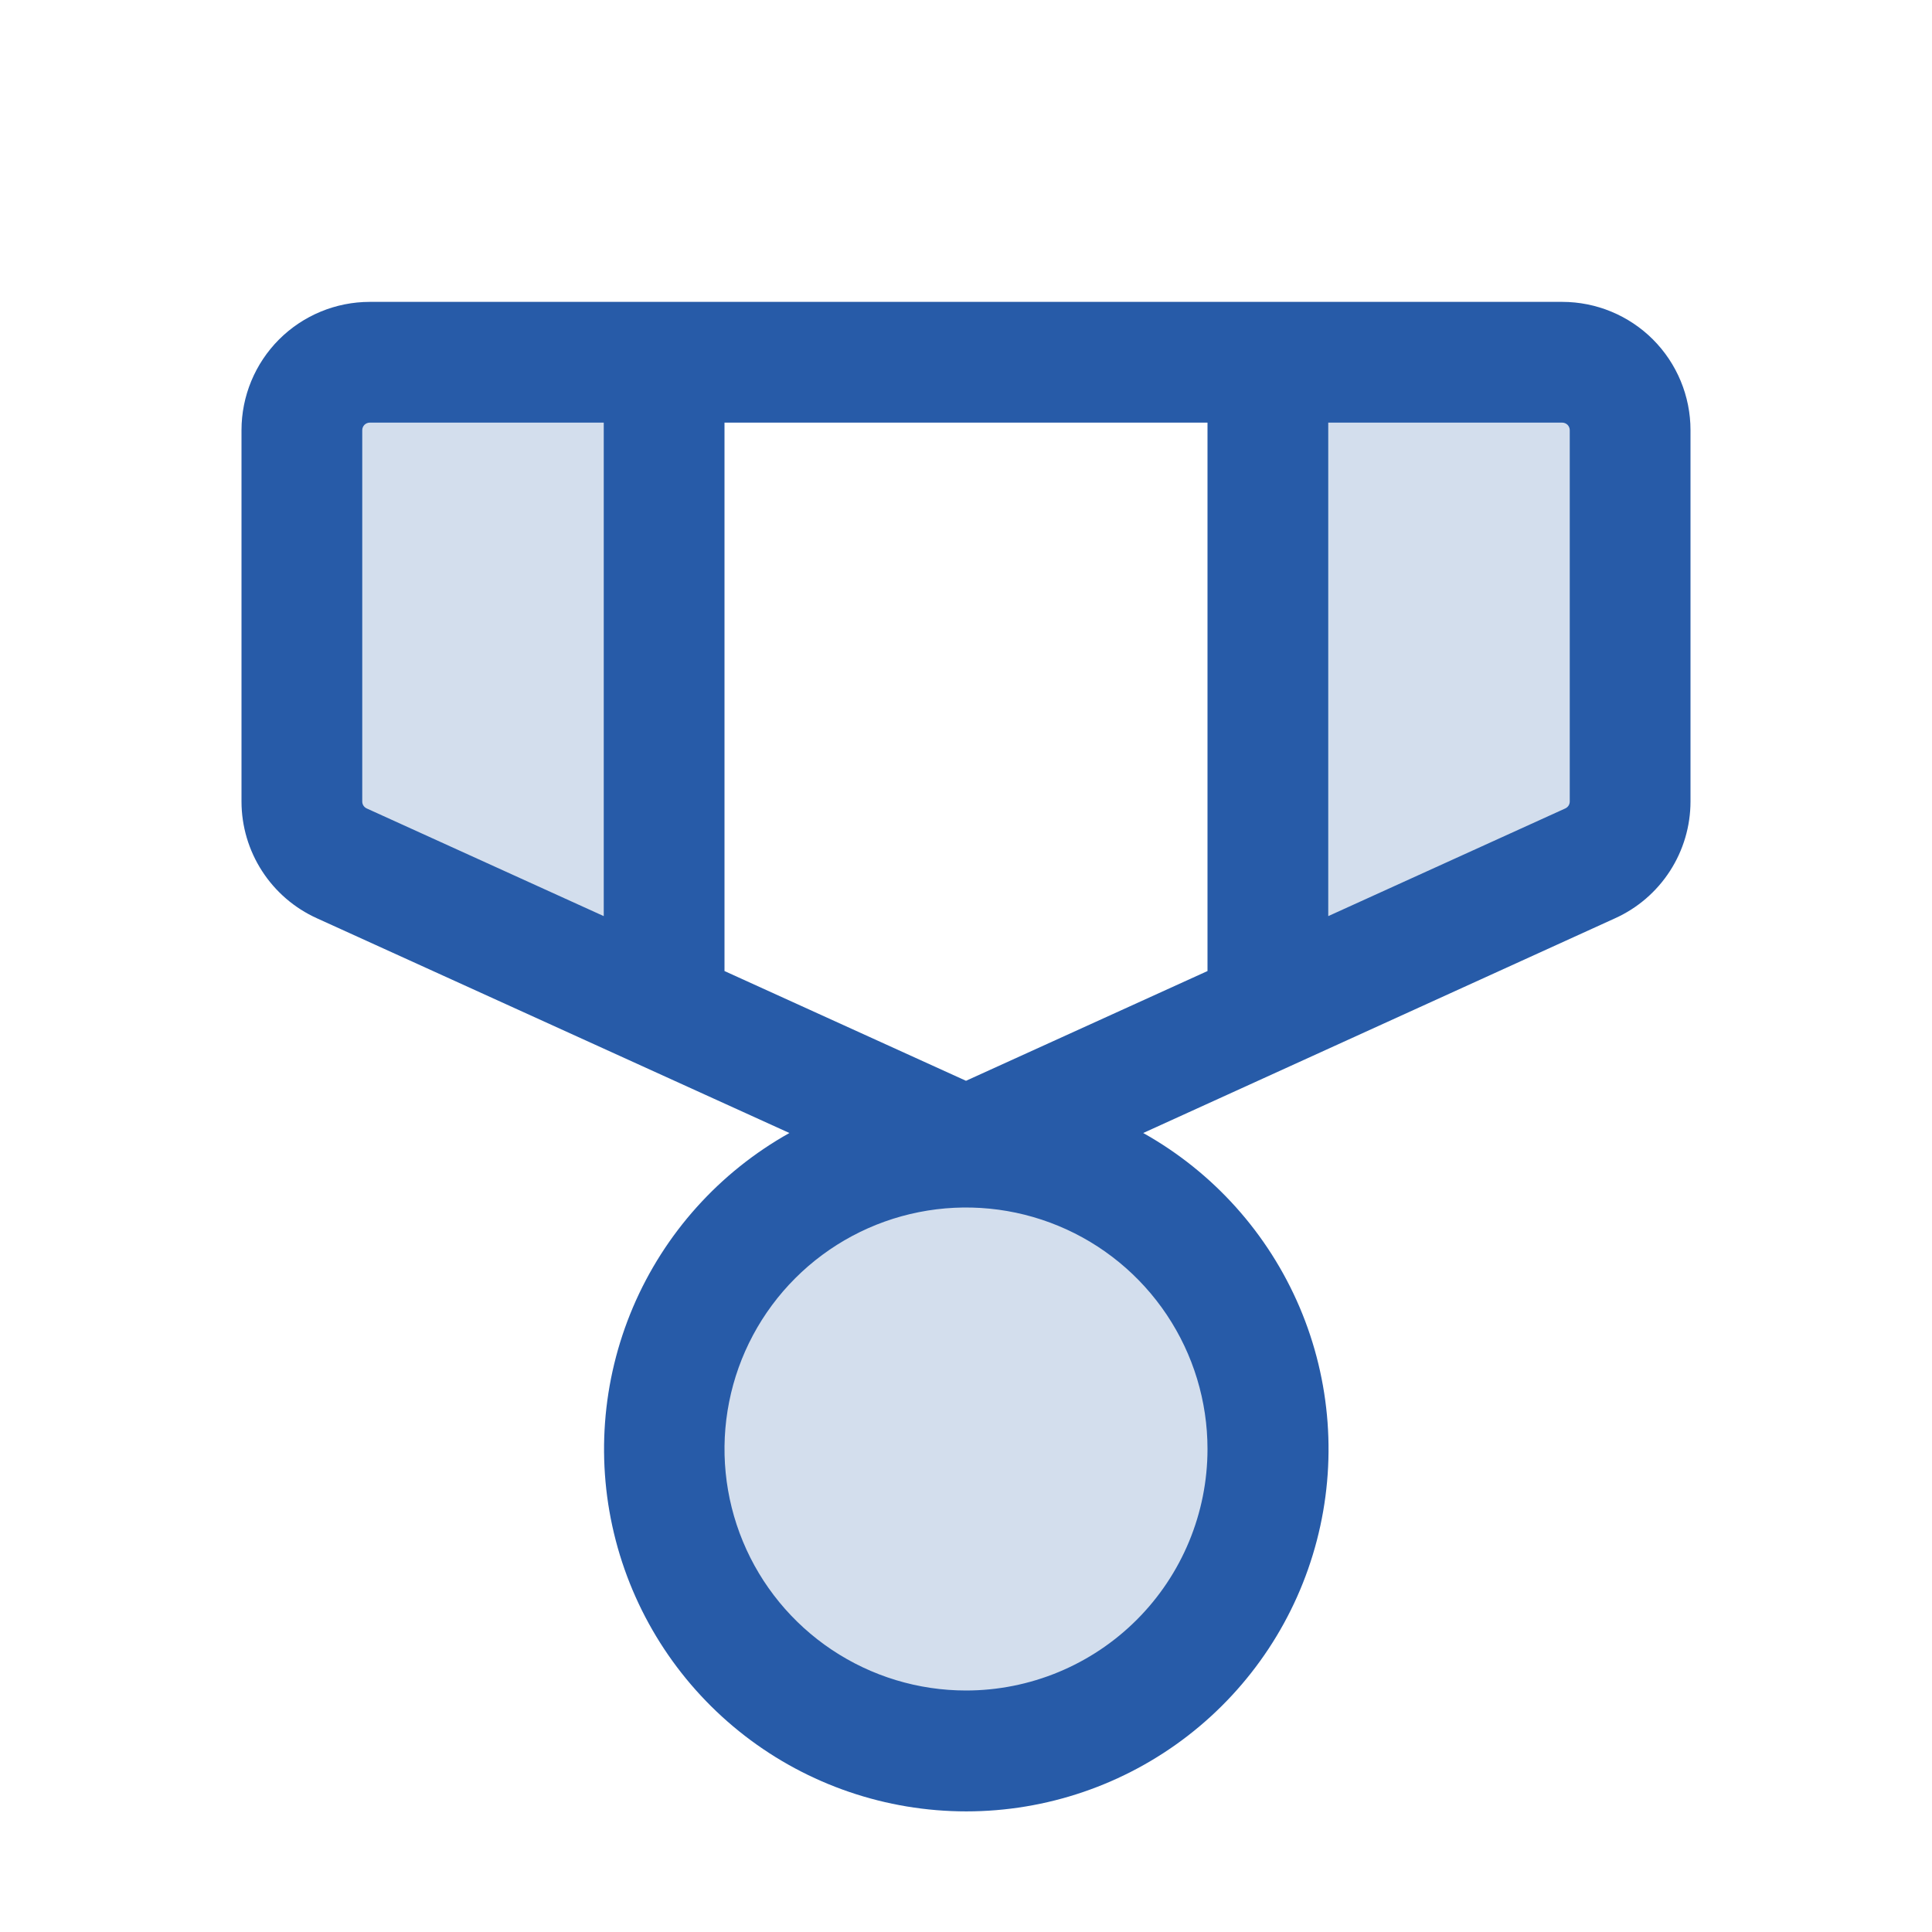 <?xml version="1.0" encoding="UTF-8"?>
<svg xmlns="http://www.w3.org/2000/svg" width="72" height="72" viewBox="0 0 72 72" fill="none">
  <path opacity="0.2" d="M47.25 54C47.25 56.225 46.59 58.4 45.354 60.25C44.118 62.1 42.361 63.542 40.305 64.394C38.249 65.245 35.987 65.468 33.805 65.034C31.623 64.6 29.618 63.528 28.045 61.955C26.472 60.382 25.4 58.377 24.966 56.195C24.532 54.013 24.755 51.751 25.606 49.695C26.458 47.639 27.9 45.882 29.75 44.646C31.6 43.41 33.775 42.75 36 42.75C38.984 42.75 41.845 43.935 43.955 46.045C46.065 48.155 47.25 51.016 47.25 54ZM58.219 13.5H47.25V37.637L59.265 32.175C59.708 31.974 60.084 31.649 60.347 31.241C60.61 30.831 60.75 30.355 60.75 29.869V16.031C60.75 15.36 60.483 14.716 60.009 14.241C59.534 13.767 58.89 13.5 58.219 13.5ZM24.75 13.5H13.781C13.11 13.5 12.466 13.767 11.991 14.241C11.517 14.716 11.25 15.36 11.25 16.031V29.869C11.25 30.355 11.39 30.831 11.653 31.241C11.916 31.649 12.292 31.974 12.735 32.175L24.75 37.637V13.5Z" fill="#275BA8"></path>
  <path d="M58.219 11.25H13.781C12.513 11.25 11.297 11.754 10.4 12.65C9.504 13.547 9 14.763 9 16.031V29.872C9.001 30.79 9.267 31.689 9.766 32.461C10.265 33.233 10.975 33.844 11.812 34.222L29.419 42.224C26.812 43.683 24.762 45.965 23.591 48.713C22.421 51.462 22.194 54.521 22.948 57.411C23.702 60.302 25.393 62.861 27.757 64.688C30.121 66.514 33.024 67.505 36.011 67.505C38.999 67.505 41.901 66.514 44.265 64.688C46.629 62.861 48.321 60.302 49.074 57.411C49.828 54.521 49.602 51.462 48.431 48.713C47.26 45.965 45.211 43.683 42.604 42.224L60.188 34.222C61.025 33.844 61.735 33.233 62.234 32.461C62.733 31.689 62.999 30.79 63 29.872V16.031C63 14.763 62.496 13.547 61.6 12.65C60.703 11.754 59.487 11.25 58.219 11.25ZM45 15.75V36.188L36 40.278L27 36.188V15.75H45ZM13.5 29.872V16.031C13.5 15.957 13.53 15.885 13.582 15.832C13.635 15.78 13.707 15.75 13.781 15.75H22.5V34.141L13.666 30.128C13.617 30.105 13.575 30.069 13.545 30.024C13.516 29.979 13.5 29.926 13.5 29.872ZM36 63C34.22 63 32.48 62.472 31 61.483C29.52 60.494 28.366 59.089 27.685 57.444C27.004 55.8 26.826 53.99 27.173 52.244C27.52 50.498 28.377 48.895 29.636 47.636C30.895 46.377 32.498 45.52 34.244 45.173C35.99 44.826 37.8 45.004 39.444 45.685C41.089 46.366 42.494 47.52 43.483 49C44.472 50.48 45 52.22 45 54C45 56.387 44.052 58.676 42.364 60.364C40.676 62.052 38.387 63 36 63ZM58.5 29.872C58.5 29.926 58.484 29.979 58.455 30.024C58.425 30.069 58.383 30.105 58.334 30.128L49.5 34.141V15.75H58.219C58.293 15.75 58.365 15.78 58.418 15.832C58.47 15.885 58.5 15.957 58.5 16.031V29.872Z" fill="#275BA8"></path>
</svg>
